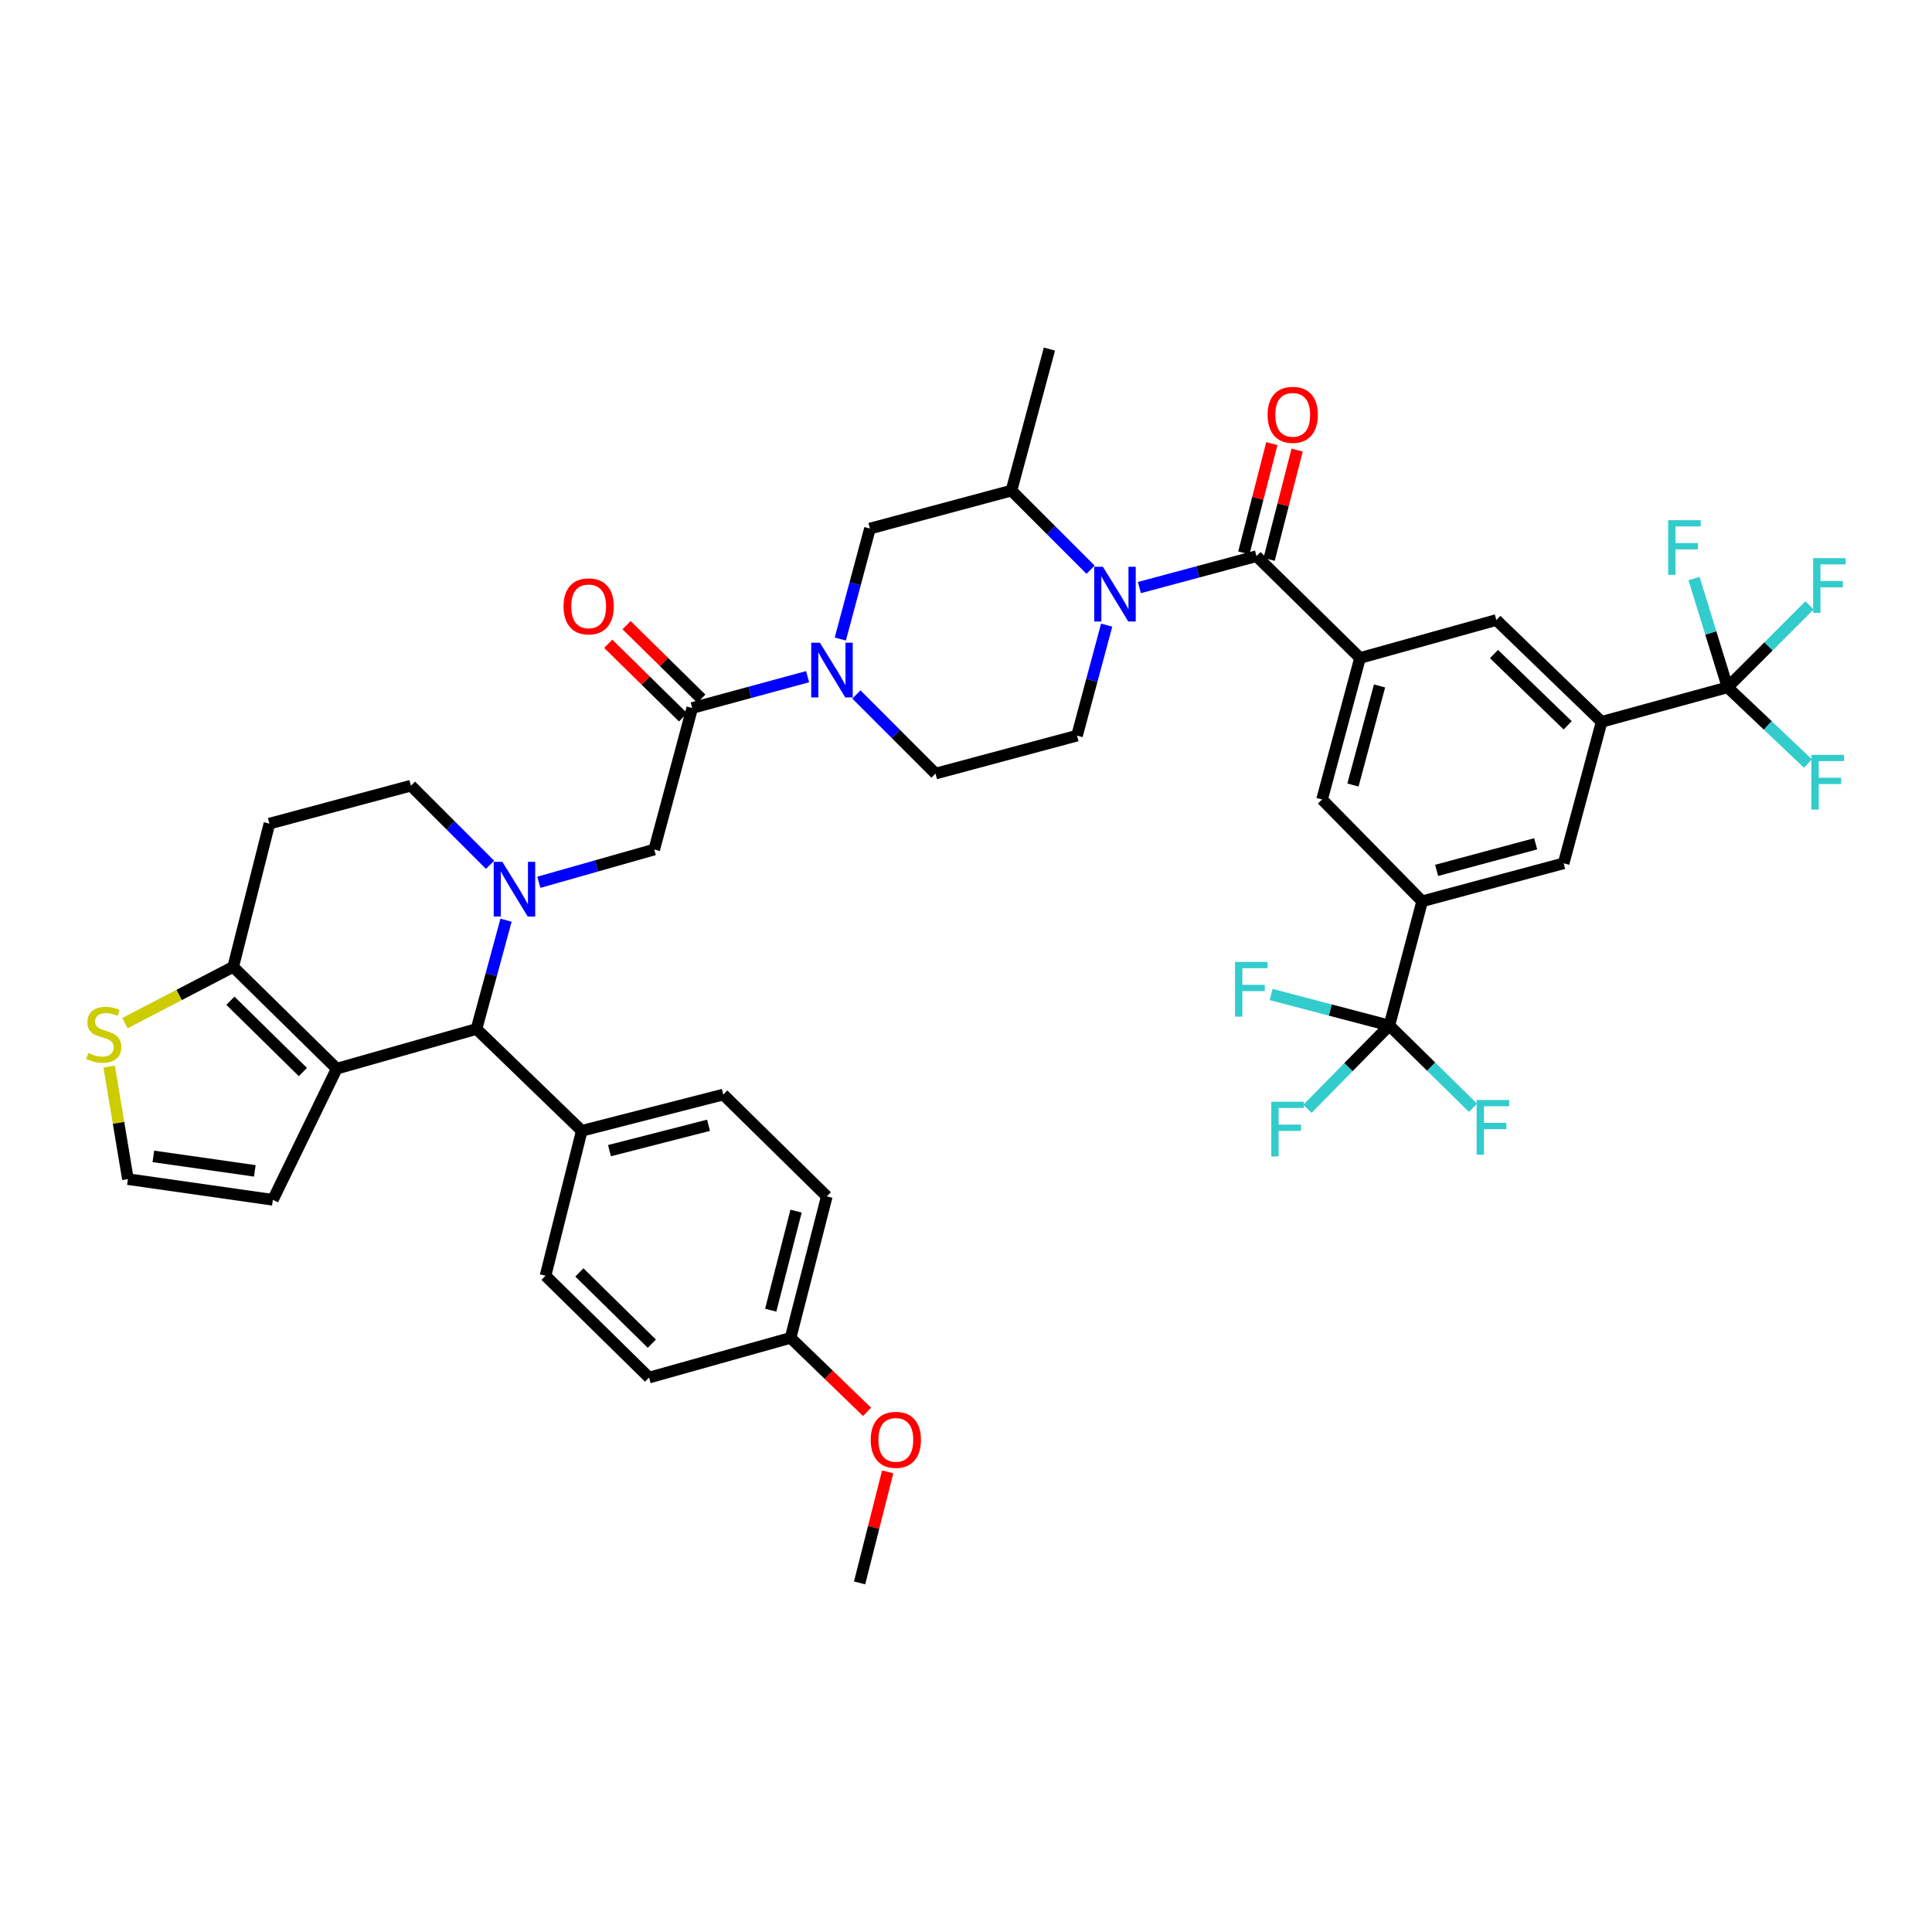 <?xml version='1.0' encoding='iso-8859-1'?>
<svg version='1.1' baseProfile='full'
              xmlns='http://www.w3.org/2000/svg'
                      xmlns:rdkit='http://www.rdkit.org/xml'
                      xmlns:xlink='http://www.w3.org/1999/xlink'
                  xml:space='preserve'
width='1000px' height='1000px' viewBox='0 0 1000 1000'>
<!-- END OF HEADER -->
<rect style='opacity:1.0;fill:#FFFFFF;stroke:none' width='1000' height='1000' x='0' y='0'> </rect>
<path class='bond-0' d='M 894.196,355.75 L 828.992,373.616' style='fill:none;fill-rule:evenodd;stroke:#000000;stroke-width:6px;stroke-linecap:butt;stroke-linejoin:miter;stroke-opacity:1' />
<path class='bond-1' d='M 894.196,355.75 L 885.507,327.601' style='fill:none;fill-rule:evenodd;stroke:#000000;stroke-width:6px;stroke-linecap:butt;stroke-linejoin:miter;stroke-opacity:1' />
<path class='bond-1' d='M 885.507,327.601 L 876.818,299.452' style='fill:none;fill-rule:evenodd;stroke:#33CCCC;stroke-width:6px;stroke-linecap:butt;stroke-linejoin:miter;stroke-opacity:1' />
<path class='bond-2' d='M 894.196,355.75 L 914.995,375.473' style='fill:none;fill-rule:evenodd;stroke:#000000;stroke-width:6px;stroke-linecap:butt;stroke-linejoin:miter;stroke-opacity:1' />
<path class='bond-2' d='M 914.995,375.473 L 935.795,395.197' style='fill:none;fill-rule:evenodd;stroke:#33CCCC;stroke-width:6px;stroke-linecap:butt;stroke-linejoin:miter;stroke-opacity:1' />
<path class='bond-3' d='M 894.196,355.75 L 915.403,334.543' style='fill:none;fill-rule:evenodd;stroke:#000000;stroke-width:6px;stroke-linecap:butt;stroke-linejoin:miter;stroke-opacity:1' />
<path class='bond-3' d='M 915.403,334.543 L 936.61,313.335' style='fill:none;fill-rule:evenodd;stroke:#33CCCC;stroke-width:6px;stroke-linecap:butt;stroke-linejoin:miter;stroke-opacity:1' />
<path class='bond-4' d='M 564.482,294.884 L 544.004,274.406' style='fill:none;fill-rule:evenodd;stroke:#0000FF;stroke-width:6px;stroke-linecap:butt;stroke-linejoin:miter;stroke-opacity:1' />
<path class='bond-4' d='M 544.004,274.406 L 523.526,253.928' style='fill:none;fill-rule:evenodd;stroke:#000000;stroke-width:6px;stroke-linecap:butt;stroke-linejoin:miter;stroke-opacity:1' />
<path class='bond-5' d='M 589.752,304.128 L 620.053,295.997' style='fill:none;fill-rule:evenodd;stroke:#0000FF;stroke-width:6px;stroke-linecap:butt;stroke-linejoin:miter;stroke-opacity:1' />
<path class='bond-5' d='M 620.053,295.997 L 650.353,287.866' style='fill:none;fill-rule:evenodd;stroke:#000000;stroke-width:6px;stroke-linecap:butt;stroke-linejoin:miter;stroke-opacity:1' />
<path class='bond-6' d='M 572.809,323.575 L 565.136,352.168' style='fill:none;fill-rule:evenodd;stroke:#0000FF;stroke-width:6px;stroke-linecap:butt;stroke-linejoin:miter;stroke-opacity:1' />
<path class='bond-6' d='M 565.136,352.168 L 557.464,380.762' style='fill:none;fill-rule:evenodd;stroke:#000000;stroke-width:6px;stroke-linecap:butt;stroke-linejoin:miter;stroke-opacity:1' />
<path class='bond-7' d='M 656.898,289.542 L 664.145,261.249' style='fill:none;fill-rule:evenodd;stroke:#000000;stroke-width:6px;stroke-linecap:butt;stroke-linejoin:miter;stroke-opacity:1' />
<path class='bond-7' d='M 664.145,261.249 L 671.392,232.956' style='fill:none;fill-rule:evenodd;stroke:#FF0000;stroke-width:6px;stroke-linecap:butt;stroke-linejoin:miter;stroke-opacity:1' />
<path class='bond-7' d='M 643.808,286.189 L 651.055,257.896' style='fill:none;fill-rule:evenodd;stroke:#000000;stroke-width:6px;stroke-linecap:butt;stroke-linejoin:miter;stroke-opacity:1' />
<path class='bond-7' d='M 651.055,257.896 L 658.303,229.603' style='fill:none;fill-rule:evenodd;stroke:#FF0000;stroke-width:6px;stroke-linecap:butt;stroke-linejoin:miter;stroke-opacity:1' />
<path class='bond-8' d='M 650.353,287.866 L 703.944,340.564' style='fill:none;fill-rule:evenodd;stroke:#000000;stroke-width:6px;stroke-linecap:butt;stroke-linejoin:miter;stroke-opacity:1' />
<path class='bond-9' d='M 719.13,530.815 L 736.103,466.505' style='fill:none;fill-rule:evenodd;stroke:#000000;stroke-width:6px;stroke-linecap:butt;stroke-linejoin:miter;stroke-opacity:1' />
<path class='bond-10' d='M 719.13,530.815 L 740.776,552.1' style='fill:none;fill-rule:evenodd;stroke:#000000;stroke-width:6px;stroke-linecap:butt;stroke-linejoin:miter;stroke-opacity:1' />
<path class='bond-10' d='M 740.776,552.1 L 762.422,573.386' style='fill:none;fill-rule:evenodd;stroke:#33CCCC;stroke-width:6px;stroke-linecap:butt;stroke-linejoin:miter;stroke-opacity:1' />
<path class='bond-11' d='M 719.13,530.815 L 697.931,552.374' style='fill:none;fill-rule:evenodd;stroke:#000000;stroke-width:6px;stroke-linecap:butt;stroke-linejoin:miter;stroke-opacity:1' />
<path class='bond-11' d='M 697.931,552.374 L 676.731,573.933' style='fill:none;fill-rule:evenodd;stroke:#33CCCC;stroke-width:6px;stroke-linecap:butt;stroke-linejoin:miter;stroke-opacity:1' />
<path class='bond-12' d='M 719.13,530.815 L 688.535,522.783' style='fill:none;fill-rule:evenodd;stroke:#000000;stroke-width:6px;stroke-linecap:butt;stroke-linejoin:miter;stroke-opacity:1' />
<path class='bond-12' d='M 688.535,522.783 L 657.94,514.751' style='fill:none;fill-rule:evenodd;stroke:#33CCCC;stroke-width:6px;stroke-linecap:butt;stroke-linejoin:miter;stroke-opacity:1' />
<path class='bond-13' d='M 736.103,466.505 L 809.346,446.852' style='fill:none;fill-rule:evenodd;stroke:#000000;stroke-width:6px;stroke-linecap:butt;stroke-linejoin:miter;stroke-opacity:1' />
<path class='bond-13' d='M 743.588,450.506 L 794.858,436.749' style='fill:none;fill-rule:evenodd;stroke:#000000;stroke-width:6px;stroke-linecap:butt;stroke-linejoin:miter;stroke-opacity:1' />
<path class='bond-14' d='M 736.103,466.505 L 684.299,413.807' style='fill:none;fill-rule:evenodd;stroke:#000000;stroke-width:6px;stroke-linecap:butt;stroke-linejoin:miter;stroke-opacity:1' />
<path class='bond-15' d='M 246.631,532.602 L 174.288,553.148' style='fill:none;fill-rule:evenodd;stroke:#000000;stroke-width:6px;stroke-linecap:butt;stroke-linejoin:miter;stroke-opacity:1' />
<path class='bond-16' d='M 246.631,532.602 L 254.279,504.444' style='fill:none;fill-rule:evenodd;stroke:#000000;stroke-width:6px;stroke-linecap:butt;stroke-linejoin:miter;stroke-opacity:1' />
<path class='bond-16' d='M 254.279,504.444 L 261.928,476.286' style='fill:none;fill-rule:evenodd;stroke:#0000FF;stroke-width:6px;stroke-linecap:butt;stroke-linejoin:miter;stroke-opacity:1' />
<path class='bond-17' d='M 246.631,532.602 L 301.123,585.3' style='fill:none;fill-rule:evenodd;stroke:#000000;stroke-width:6px;stroke-linecap:butt;stroke-linejoin:miter;stroke-opacity:1' />
<path class='bond-18' d='M 253.649,447.617 L 233.171,427.139' style='fill:none;fill-rule:evenodd;stroke:#0000FF;stroke-width:6px;stroke-linecap:butt;stroke-linejoin:miter;stroke-opacity:1' />
<path class='bond-18' d='M 233.171,427.139 L 212.693,406.661' style='fill:none;fill-rule:evenodd;stroke:#000000;stroke-width:6px;stroke-linecap:butt;stroke-linejoin:miter;stroke-opacity:1' />
<path class='bond-19' d='M 278.904,456.669 L 308.769,448.191' style='fill:none;fill-rule:evenodd;stroke:#0000FF;stroke-width:6px;stroke-linecap:butt;stroke-linejoin:miter;stroke-opacity:1' />
<path class='bond-19' d='M 308.769,448.191 L 338.634,439.713' style='fill:none;fill-rule:evenodd;stroke:#000000;stroke-width:6px;stroke-linecap:butt;stroke-linejoin:miter;stroke-opacity:1' />
<path class='bond-20' d='M 212.693,406.661 L 139.449,426.313' style='fill:none;fill-rule:evenodd;stroke:#000000;stroke-width:6px;stroke-linecap:butt;stroke-linejoin:miter;stroke-opacity:1' />
<path class='bond-21' d='M 139.449,426.313 L 120.697,500.443' style='fill:none;fill-rule:evenodd;stroke:#000000;stroke-width:6px;stroke-linecap:butt;stroke-linejoin:miter;stroke-opacity:1' />
<path class='bond-22' d='M 174.288,553.148 L 120.697,500.443' style='fill:none;fill-rule:evenodd;stroke:#000000;stroke-width:6px;stroke-linecap:butt;stroke-linejoin:miter;stroke-opacity:1' />
<path class='bond-22' d='M 156.775,554.876 L 119.261,517.983' style='fill:none;fill-rule:evenodd;stroke:#000000;stroke-width:6px;stroke-linecap:butt;stroke-linejoin:miter;stroke-opacity:1' />
<path class='bond-23' d='M 174.288,553.148 L 141.236,621.024' style='fill:none;fill-rule:evenodd;stroke:#000000;stroke-width:6px;stroke-linecap:butt;stroke-linejoin:miter;stroke-opacity:1' />
<path class='bond-24' d='M 120.697,500.443 L 92.686,515.01' style='fill:none;fill-rule:evenodd;stroke:#000000;stroke-width:6px;stroke-linecap:butt;stroke-linejoin:miter;stroke-opacity:1' />
<path class='bond-24' d='M 92.686,515.01 L 64.674,529.578' style='fill:none;fill-rule:evenodd;stroke:#CCCC00;stroke-width:6px;stroke-linecap:butt;stroke-linejoin:miter;stroke-opacity:1' />
<path class='bond-25' d='M 56.504,552.063 L 61.358,581.188' style='fill:none;fill-rule:evenodd;stroke:#CCCC00;stroke-width:6px;stroke-linecap:butt;stroke-linejoin:miter;stroke-opacity:1' />
<path class='bond-25' d='M 61.358,581.188 L 66.213,610.312' style='fill:none;fill-rule:evenodd;stroke:#000000;stroke-width:6px;stroke-linecap:butt;stroke-linejoin:miter;stroke-opacity:1' />
<path class='bond-26' d='M 66.213,610.312 L 141.236,621.024' style='fill:none;fill-rule:evenodd;stroke:#000000;stroke-width:6px;stroke-linecap:butt;stroke-linejoin:miter;stroke-opacity:1' />
<path class='bond-26' d='M 79.376,598.542 L 131.892,606.041' style='fill:none;fill-rule:evenodd;stroke:#000000;stroke-width:6px;stroke-linecap:butt;stroke-linejoin:miter;stroke-opacity:1' />
<path class='bond-27' d='M 450.282,273.581 L 442.61,302.171' style='fill:none;fill-rule:evenodd;stroke:#000000;stroke-width:6px;stroke-linecap:butt;stroke-linejoin:miter;stroke-opacity:1' />
<path class='bond-27' d='M 442.61,302.171 L 434.938,330.761' style='fill:none;fill-rule:evenodd;stroke:#0000FF;stroke-width:6px;stroke-linecap:butt;stroke-linejoin:miter;stroke-opacity:1' />
<path class='bond-28' d='M 450.282,273.581 L 523.526,253.928' style='fill:none;fill-rule:evenodd;stroke:#000000;stroke-width:6px;stroke-linecap:butt;stroke-linejoin:miter;stroke-opacity:1' />
<path class='bond-29' d='M 338.634,439.713 L 358.287,366.469' style='fill:none;fill-rule:evenodd;stroke:#000000;stroke-width:6px;stroke-linecap:butt;stroke-linejoin:miter;stroke-opacity:1' />
<path class='bond-30' d='M 358.287,366.469 L 388.151,358.356' style='fill:none;fill-rule:evenodd;stroke:#000000;stroke-width:6px;stroke-linecap:butt;stroke-linejoin:miter;stroke-opacity:1' />
<path class='bond-30' d='M 388.151,358.356 L 418.015,350.243' style='fill:none;fill-rule:evenodd;stroke:#0000FF;stroke-width:6px;stroke-linecap:butt;stroke-linejoin:miter;stroke-opacity:1' />
<path class='bond-31' d='M 363.023,361.652 L 343.664,342.618' style='fill:none;fill-rule:evenodd;stroke:#000000;stroke-width:6px;stroke-linecap:butt;stroke-linejoin:miter;stroke-opacity:1' />
<path class='bond-31' d='M 343.664,342.618 L 324.304,323.583' style='fill:none;fill-rule:evenodd;stroke:#FF0000;stroke-width:6px;stroke-linecap:butt;stroke-linejoin:miter;stroke-opacity:1' />
<path class='bond-31' d='M 353.55,371.287 L 334.19,352.253' style='fill:none;fill-rule:evenodd;stroke:#000000;stroke-width:6px;stroke-linecap:butt;stroke-linejoin:miter;stroke-opacity:1' />
<path class='bond-31' d='M 334.19,352.253 L 314.831,333.218' style='fill:none;fill-rule:evenodd;stroke:#FF0000;stroke-width:6px;stroke-linecap:butt;stroke-linejoin:miter;stroke-opacity:1' />
<path class='bond-32' d='M 443.264,359.451 L 463.742,379.929' style='fill:none;fill-rule:evenodd;stroke:#0000FF;stroke-width:6px;stroke-linecap:butt;stroke-linejoin:miter;stroke-opacity:1' />
<path class='bond-32' d='M 463.742,379.929 L 484.22,400.408' style='fill:none;fill-rule:evenodd;stroke:#000000;stroke-width:6px;stroke-linecap:butt;stroke-linejoin:miter;stroke-opacity:1' />
<path class='bond-33' d='M 484.22,400.408 L 557.464,380.762' style='fill:none;fill-rule:evenodd;stroke:#000000;stroke-width:6px;stroke-linecap:butt;stroke-linejoin:miter;stroke-opacity:1' />
<path class='bond-34' d='M 301.123,585.3 L 374.359,566.54' style='fill:none;fill-rule:evenodd;stroke:#000000;stroke-width:6px;stroke-linecap:butt;stroke-linejoin:miter;stroke-opacity:1' />
<path class='bond-34' d='M 315.461,595.575 L 366.726,582.444' style='fill:none;fill-rule:evenodd;stroke:#000000;stroke-width:6px;stroke-linecap:butt;stroke-linejoin:miter;stroke-opacity:1' />
<path class='bond-35' d='M 301.123,585.3 L 282.363,660.33' style='fill:none;fill-rule:evenodd;stroke:#000000;stroke-width:6px;stroke-linecap:butt;stroke-linejoin:miter;stroke-opacity:1' />
<path class='bond-36' d='M 374.359,566.54 L 427.95,619.238' style='fill:none;fill-rule:evenodd;stroke:#000000;stroke-width:6px;stroke-linecap:butt;stroke-linejoin:miter;stroke-opacity:1' />
<path class='bond-37' d='M 282.363,660.33 L 335.954,713.027' style='fill:none;fill-rule:evenodd;stroke:#000000;stroke-width:6px;stroke-linecap:butt;stroke-linejoin:miter;stroke-opacity:1' />
<path class='bond-37' d='M 299.876,658.6 L 337.389,695.488' style='fill:none;fill-rule:evenodd;stroke:#000000;stroke-width:6px;stroke-linecap:butt;stroke-linejoin:miter;stroke-opacity:1' />
<path class='bond-38' d='M 409.198,692.481 L 335.954,713.027' style='fill:none;fill-rule:evenodd;stroke:#000000;stroke-width:6px;stroke-linecap:butt;stroke-linejoin:miter;stroke-opacity:1' />
<path class='bond-39' d='M 409.198,692.481 L 428.992,711.627' style='fill:none;fill-rule:evenodd;stroke:#000000;stroke-width:6px;stroke-linecap:butt;stroke-linejoin:miter;stroke-opacity:1' />
<path class='bond-39' d='M 428.992,711.627 L 448.787,730.772' style='fill:none;fill-rule:evenodd;stroke:#FF0000;stroke-width:6px;stroke-linecap:butt;stroke-linejoin:miter;stroke-opacity:1' />
<path class='bond-40' d='M 409.198,692.481 L 427.95,619.238' style='fill:none;fill-rule:evenodd;stroke:#000000;stroke-width:6px;stroke-linecap:butt;stroke-linejoin:miter;stroke-opacity:1' />
<path class='bond-40' d='M 398.92,678.143 L 412.047,626.873' style='fill:none;fill-rule:evenodd;stroke:#000000;stroke-width:6px;stroke-linecap:butt;stroke-linejoin:miter;stroke-opacity:1' />
<path class='bond-41' d='M 459.463,761.851 L 452.193,790.583' style='fill:none;fill-rule:evenodd;stroke:#FF0000;stroke-width:6px;stroke-linecap:butt;stroke-linejoin:miter;stroke-opacity:1' />
<path class='bond-41' d='M 452.193,790.583 L 444.922,819.316' style='fill:none;fill-rule:evenodd;stroke:#000000;stroke-width:6px;stroke-linecap:butt;stroke-linejoin:miter;stroke-opacity:1' />
<path class='bond-42' d='M 523.526,253.928 L 543.171,180.684' style='fill:none;fill-rule:evenodd;stroke:#000000;stroke-width:6px;stroke-linecap:butt;stroke-linejoin:miter;stroke-opacity:1' />
<path class='bond-43' d='M 828.992,373.616 L 809.346,446.852' style='fill:none;fill-rule:evenodd;stroke:#000000;stroke-width:6px;stroke-linecap:butt;stroke-linejoin:miter;stroke-opacity:1' />
<path class='bond-44' d='M 828.992,373.616 L 774.508,320.918' style='fill:none;fill-rule:evenodd;stroke:#000000;stroke-width:6px;stroke-linecap:butt;stroke-linejoin:miter;stroke-opacity:1' />
<path class='bond-44' d='M 811.425,375.424 L 773.286,338.535' style='fill:none;fill-rule:evenodd;stroke:#000000;stroke-width:6px;stroke-linecap:butt;stroke-linejoin:miter;stroke-opacity:1' />
<path class='bond-45' d='M 703.944,340.564 L 774.508,320.918' style='fill:none;fill-rule:evenodd;stroke:#000000;stroke-width:6px;stroke-linecap:butt;stroke-linejoin:miter;stroke-opacity:1' />
<path class='bond-46' d='M 703.944,340.564 L 684.299,413.807' style='fill:none;fill-rule:evenodd;stroke:#000000;stroke-width:6px;stroke-linecap:butt;stroke-linejoin:miter;stroke-opacity:1' />
<path class='bond-46' d='M 714.048,355.051 L 700.296,406.321' style='fill:none;fill-rule:evenodd;stroke:#000000;stroke-width:6px;stroke-linecap:butt;stroke-linejoin:miter;stroke-opacity:1' />
<path  class='atom-1' d='M 570.857 293.359
L 580.137 308.359
Q 581.057 309.839, 582.537 312.519
Q 584.017 315.199, 584.097 315.359
L 584.097 293.359
L 587.857 293.359
L 587.857 321.679
L 583.977 321.679
L 574.017 305.279
Q 572.857 303.359, 571.617 301.159
Q 570.417 298.959, 570.057 298.279
L 570.057 321.679
L 566.377 321.679
L 566.377 293.359
L 570.857 293.359
' fill='#0000FF'/>
<path  class='atom-3' d='M 656.112 214.71
Q 656.112 207.91, 659.472 204.11
Q 662.832 200.31, 669.112 200.31
Q 675.392 200.31, 678.752 204.11
Q 682.112 207.91, 682.112 214.71
Q 682.112 221.59, 678.712 225.51
Q 675.312 229.39, 669.112 229.39
Q 662.872 229.39, 659.472 225.51
Q 656.112 221.63, 656.112 214.71
M 669.112 226.19
Q 673.432 226.19, 675.752 223.31
Q 678.112 220.39, 678.112 214.71
Q 678.112 209.15, 675.752 206.35
Q 673.432 203.51, 669.112 203.51
Q 664.792 203.51, 662.432 206.31
Q 660.112 209.11, 660.112 214.71
Q 660.112 220.43, 662.432 223.31
Q 664.792 226.19, 669.112 226.19
' fill='#FF0000'/>
<path  class='atom-7' d='M 260.024 446.092
L 269.304 461.092
Q 270.224 462.572, 271.704 465.252
Q 273.184 467.932, 273.264 468.092
L 273.264 446.092
L 277.024 446.092
L 277.024 474.412
L 273.144 474.412
L 263.184 458.012
Q 262.024 456.092, 260.784 453.892
Q 259.584 451.692, 259.224 451.012
L 259.224 474.412
L 255.544 474.412
L 255.544 446.092
L 260.024 446.092
' fill='#0000FF'/>
<path  class='atom-12' d='M 45.707 545.002
Q 46.027 545.122, 47.347 545.682
Q 48.667 546.242, 50.107 546.602
Q 51.587 546.922, 53.027 546.922
Q 55.707 546.922, 57.267 545.642
Q 58.827 544.322, 58.827 542.042
Q 58.827 540.482, 58.027 539.522
Q 57.267 538.562, 56.067 538.042
Q 54.867 537.522, 52.867 536.922
Q 50.347 536.162, 48.827 535.442
Q 47.347 534.722, 46.267 533.202
Q 45.227 531.682, 45.227 529.122
Q 45.227 525.562, 47.627 523.362
Q 50.067 521.162, 54.867 521.162
Q 58.147 521.162, 61.867 522.722
L 60.947 525.802
Q 57.547 524.402, 54.987 524.402
Q 52.227 524.402, 50.707 525.562
Q 49.187 526.682, 49.227 528.642
Q 49.227 530.162, 49.987 531.082
Q 50.787 532.002, 51.907 532.522
Q 53.067 533.042, 54.987 533.642
Q 57.547 534.442, 59.067 535.242
Q 60.587 536.042, 61.667 537.682
Q 62.787 539.282, 62.787 542.042
Q 62.787 545.962, 60.147 548.082
Q 57.547 550.162, 53.187 550.162
Q 50.667 550.162, 48.747 549.602
Q 46.867 549.082, 44.627 548.162
L 45.707 545.002
' fill='#CCCC00'/>
<path  class='atom-18' d='M 424.369 332.657
L 433.649 347.657
Q 434.569 349.137, 436.049 351.817
Q 437.529 354.497, 437.609 354.657
L 437.609 332.657
L 441.369 332.657
L 441.369 360.977
L 437.489 360.977
L 427.529 344.577
Q 426.369 342.657, 425.129 340.457
Q 423.929 338.257, 423.569 337.577
L 423.569 360.977
L 419.889 360.977
L 419.889 332.657
L 424.369 332.657
' fill='#0000FF'/>
<path  class='atom-19' d='M 291.688 313.852
Q 291.688 307.052, 295.048 303.252
Q 298.408 299.452, 304.688 299.452
Q 310.968 299.452, 314.328 303.252
Q 317.688 307.052, 317.688 313.852
Q 317.688 320.732, 314.288 324.652
Q 310.888 328.532, 304.688 328.532
Q 298.448 328.532, 295.048 324.652
Q 291.688 320.772, 291.688 313.852
M 304.688 325.332
Q 309.008 325.332, 311.328 322.452
Q 313.688 319.532, 313.688 313.852
Q 313.688 308.292, 311.328 305.492
Q 309.008 302.652, 304.688 302.652
Q 300.368 302.652, 298.008 305.452
Q 295.688 308.252, 295.688 313.852
Q 295.688 319.572, 298.008 322.452
Q 300.368 325.332, 304.688 325.332
' fill='#FF0000'/>
<path  class='atom-27' d='M 450.682 745.259
Q 450.682 738.459, 454.042 734.659
Q 457.402 730.859, 463.682 730.859
Q 469.962 730.859, 473.322 734.659
Q 476.682 738.459, 476.682 745.259
Q 476.682 752.139, 473.282 756.059
Q 469.882 759.939, 463.682 759.939
Q 457.442 759.939, 454.042 756.059
Q 450.682 752.179, 450.682 745.259
M 463.682 756.739
Q 468.002 756.739, 470.322 753.859
Q 472.682 750.939, 472.682 745.259
Q 472.682 739.699, 470.322 736.899
Q 468.002 734.059, 463.682 734.059
Q 459.362 734.059, 457.002 736.859
Q 454.682 739.659, 454.682 745.259
Q 454.682 750.979, 457.002 753.859
Q 459.362 756.739, 463.682 756.739
' fill='#FF0000'/>
<path  class='atom-37' d='M 764.301 569.353
L 781.141 569.353
L 781.141 572.593
L 768.101 572.593
L 768.101 581.193
L 779.701 581.193
L 779.701 584.473
L 768.101 584.473
L 768.101 597.673
L 764.301 597.673
L 764.301 569.353
' fill='#33CCCC'/>
<path  class='atom-38' d='M 658.012 570.246
L 674.852 570.246
L 674.852 573.486
L 661.812 573.486
L 661.812 582.086
L 673.412 582.086
L 673.412 585.366
L 661.812 585.366
L 661.812 598.566
L 658.012 598.566
L 658.012 570.246
' fill='#33CCCC'/>
<path  class='atom-39' d='M 639.253 497.896
L 656.093 497.896
L 656.093 501.136
L 643.053 501.136
L 643.053 509.736
L 654.653 509.736
L 654.653 513.016
L 643.053 513.016
L 643.053 526.216
L 639.253 526.216
L 639.253 497.896
' fill='#33CCCC'/>
<path  class='atom-40' d='M 863.443 269.239
L 880.283 269.239
L 880.283 272.479
L 867.243 272.479
L 867.243 281.079
L 878.843 281.079
L 878.843 284.359
L 867.243 284.359
L 867.243 297.559
L 863.443 297.559
L 863.443 269.239
' fill='#33CCCC'/>
<path  class='atom-41' d='M 937.58 390.714
L 954.42 390.714
L 954.42 393.954
L 941.38 393.954
L 941.38 402.554
L 952.98 402.554
L 952.98 405.834
L 941.38 405.834
L 941.38 419.034
L 937.58 419.034
L 937.58 390.714
' fill='#33CCCC'/>
<path  class='atom-42' d='M 938.473 288.892
L 955.313 288.892
L 955.313 292.132
L 942.273 292.132
L 942.273 300.732
L 953.873 300.732
L 953.873 304.012
L 942.273 304.012
L 942.273 317.212
L 938.473 317.212
L 938.473 288.892
' fill='#33CCCC'/>
</svg>
